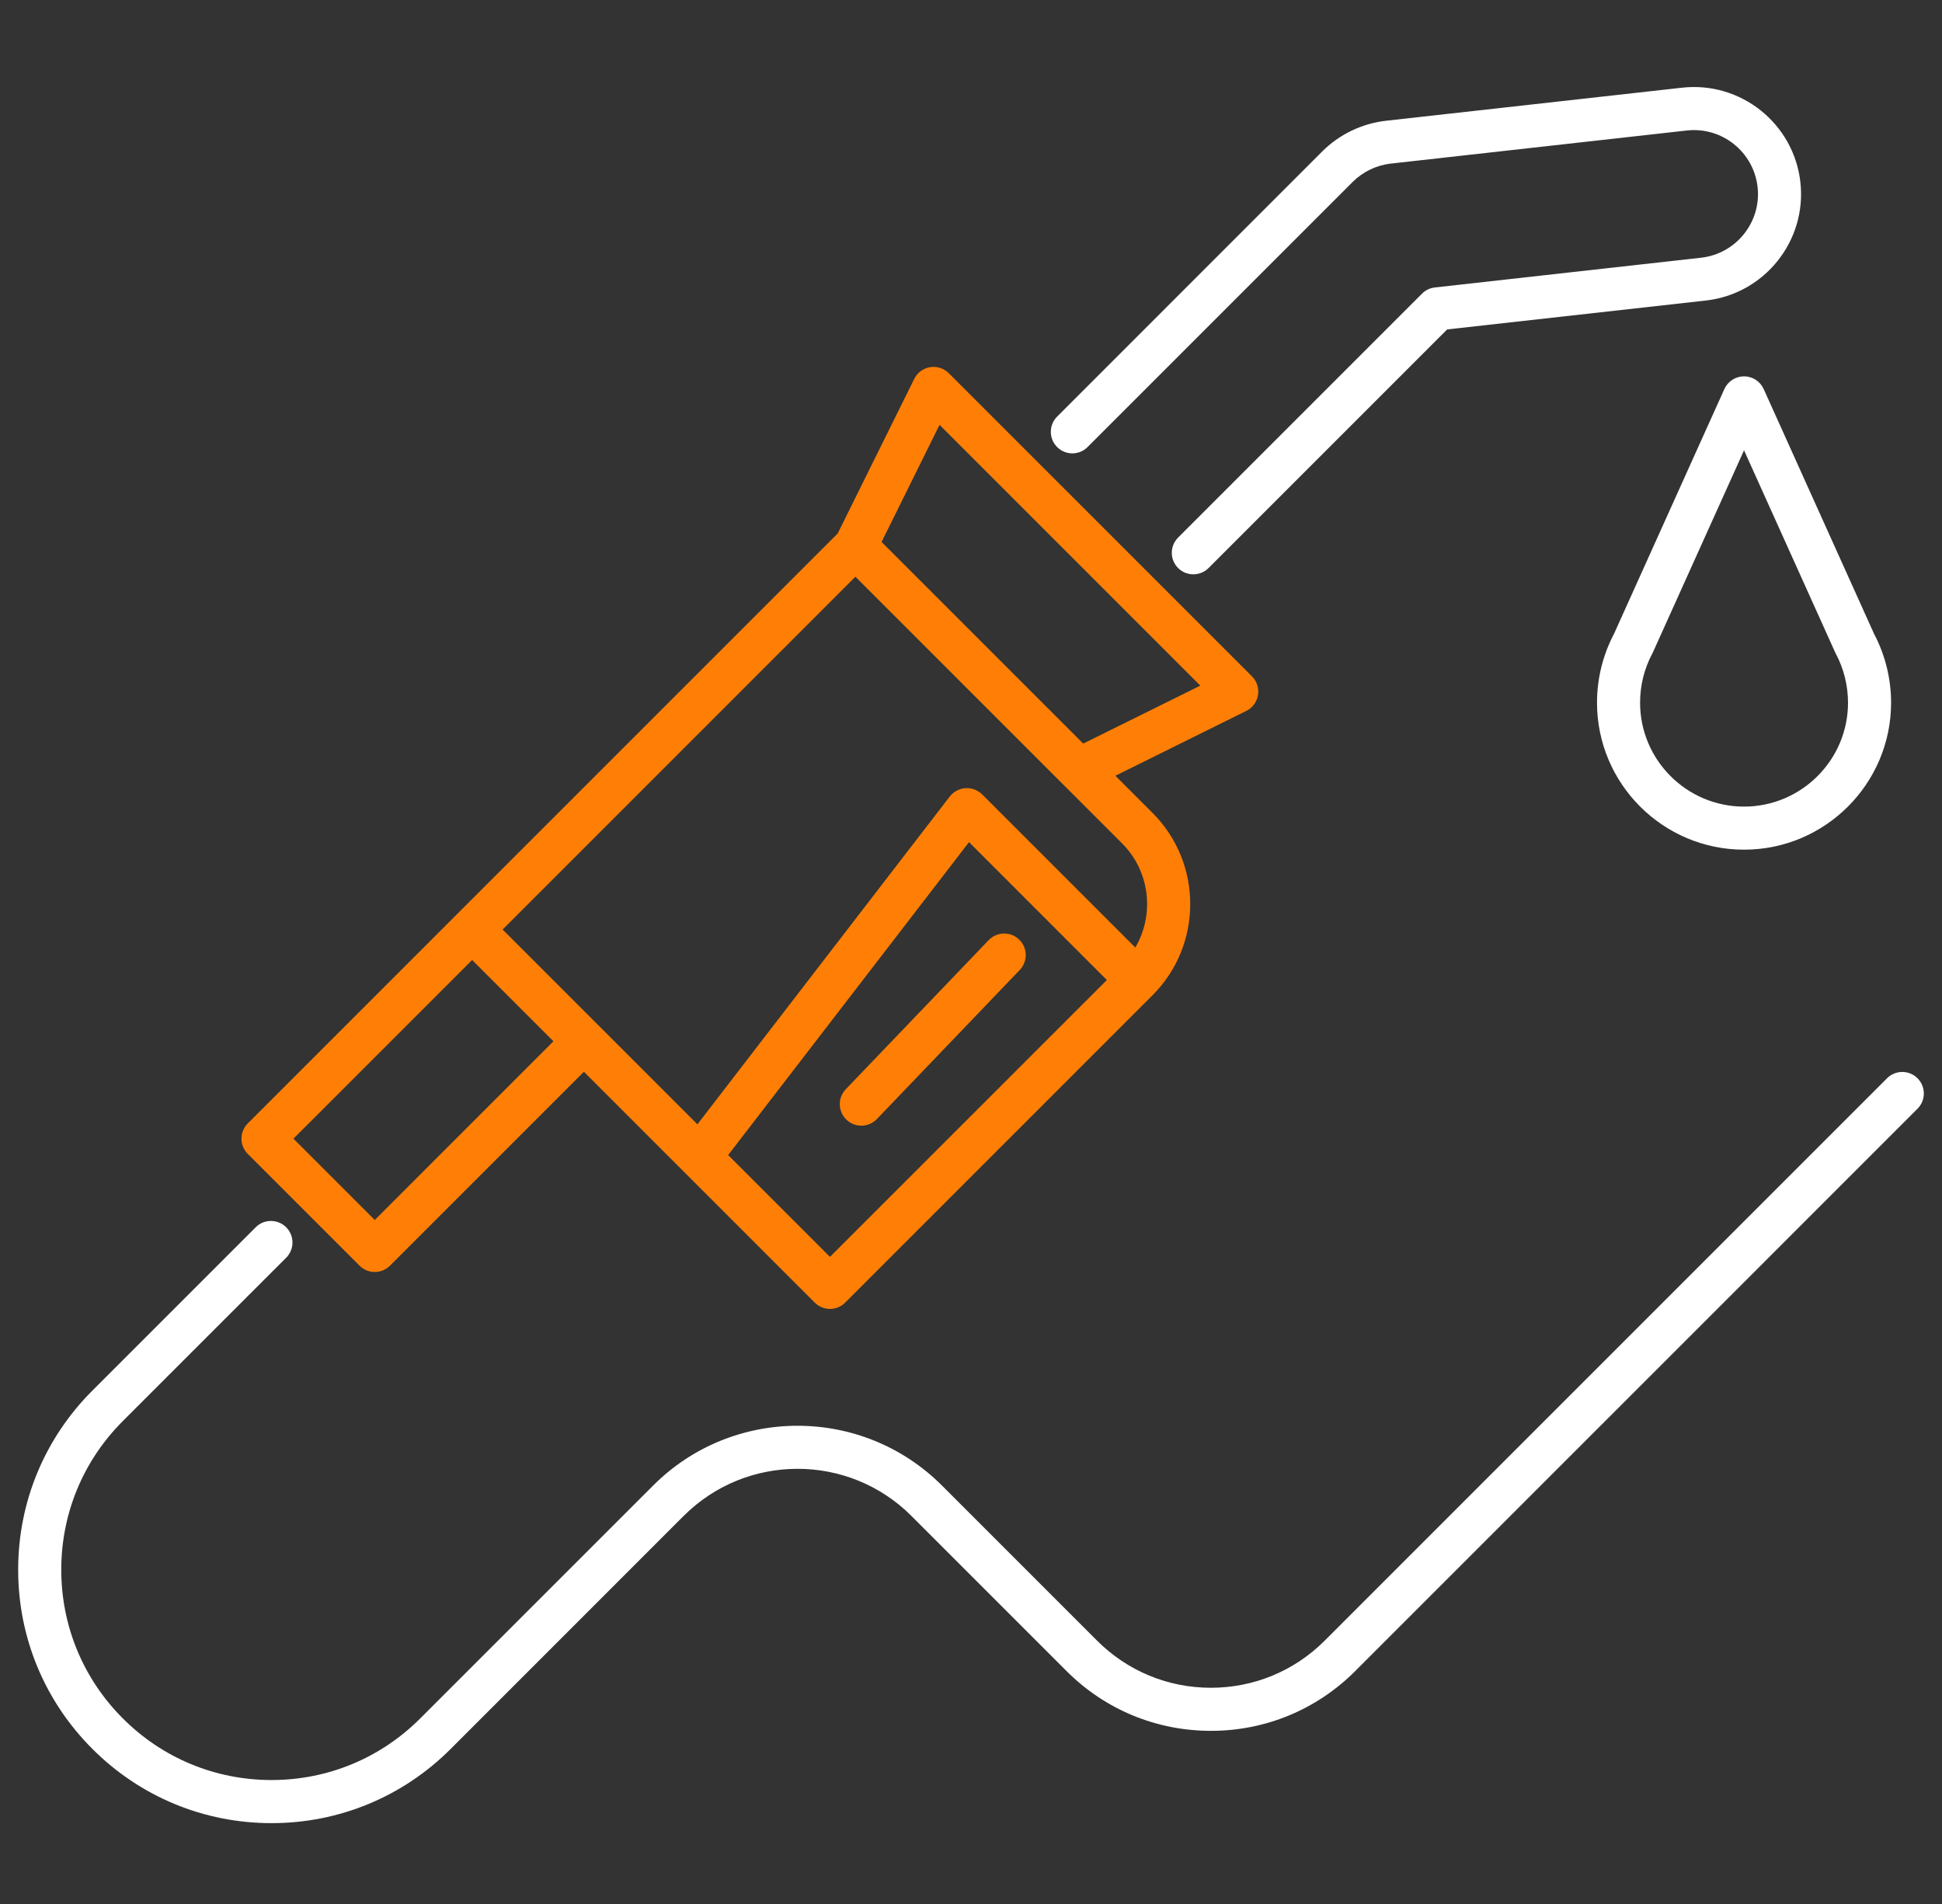 <svg width="51" height="50" viewBox="0 0 51 50" fill="none" xmlns="http://www.w3.org/2000/svg"><rect x="0" y="0" width="51" height="50" fill="#333333" stroke="none"/><g clip-path="url(#clip0_1_847)"><path d="M33.037 18.254C33.007 18.434 32.893 18.588 32.73 18.669L29.291 20.372L30.267 21.347C30.267 21.347 30.268 21.347 30.268 21.348C31.587 22.668 31.587 24.815 30.268 26.135C30.268 26.136 30.267 26.136 30.267 26.136L22.196 34.207C22.09 34.313 21.946 34.373 21.796 34.373C21.646 34.373 21.502 34.313 21.396 34.207L15.334 28.145L10.242 33.237C10.131 33.348 9.986 33.403 9.842 33.403C9.697 33.403 9.552 33.348 9.442 33.237L6.507 30.302C6.286 30.081 6.286 29.723 6.507 29.502L11.998 24.011C11.998 24.01 11.999 24.01 11.999 24.01L21.999 14.01L24.01 9.949C24.09 9.786 24.245 9.672 24.425 9.642C24.605 9.613 24.788 9.672 24.916 9.8L32.879 17.762C33.008 17.891 33.066 18.074 33.037 18.254ZM21.796 33.007L29.068 25.736L25.448 22.115L19.122 30.333L21.796 33.007ZM7.706 29.902L9.842 32.038L14.534 27.345L12.399 25.21L7.706 29.902ZM13.199 24.41L15.731 26.942C15.733 26.943 15.734 26.944 15.735 26.945C15.735 26.946 15.736 26.947 15.737 26.947L18.315 29.526L24.944 20.915C24.951 20.905 24.961 20.898 24.969 20.888C24.977 20.879 24.984 20.869 24.992 20.86C24.997 20.855 25.003 20.852 25.008 20.847C25.023 20.834 25.038 20.822 25.054 20.81C25.068 20.799 25.083 20.788 25.098 20.779C25.114 20.769 25.131 20.761 25.148 20.753C25.164 20.745 25.18 20.737 25.198 20.731C25.214 20.725 25.232 20.72 25.249 20.715C25.266 20.711 25.284 20.706 25.302 20.704C25.32 20.701 25.338 20.7 25.356 20.698C25.374 20.697 25.392 20.696 25.41 20.697C25.428 20.697 25.446 20.699 25.465 20.702C25.483 20.704 25.5 20.706 25.517 20.71C25.535 20.714 25.552 20.72 25.57 20.726C25.588 20.731 25.605 20.738 25.622 20.745C25.639 20.752 25.654 20.761 25.669 20.77C25.687 20.78 25.704 20.79 25.721 20.802C25.726 20.806 25.732 20.808 25.737 20.812C25.747 20.82 25.755 20.829 25.764 20.837C25.773 20.845 25.783 20.852 25.792 20.86L29.815 24.883C30.322 24.02 30.208 22.889 29.468 22.148L27.936 20.616C27.935 20.615 27.935 20.615 27.934 20.615L22.464 15.145L13.199 24.41ZM24.674 11.157L23.151 14.232L28.447 19.527L31.522 18.005L24.674 11.157Z" fill="#FF7F06"/><path d="M26.764 24.673C26.989 24.889 26.997 25.247 26.78 25.472L23.028 29.387C22.917 29.502 22.768 29.561 22.62 29.561C22.479 29.561 22.338 29.509 22.229 29.403C22.003 29.187 21.995 28.829 22.212 28.604L25.964 24.689C26.18 24.464 26.538 24.456 26.764 24.673Z" fill="#FF7F06"/><path d="M44.798 7.892L38.005 8.651L31.739 14.917C31.628 15.027 31.483 15.082 31.339 15.082C31.194 15.082 31.049 15.027 30.939 14.917C30.718 14.696 30.718 14.338 30.939 14.117L37.345 7.711C37.436 7.62 37.554 7.563 37.682 7.549L44.672 6.768C45.594 6.665 46.26 5.832 46.157 4.911C46.054 3.99 45.22 3.323 44.299 3.427L36.525 4.296C36.148 4.338 35.793 4.509 35.524 4.777L28.561 11.74C28.34 11.961 27.982 11.961 27.762 11.74C27.541 11.519 27.541 11.161 27.762 10.94L34.724 3.977C35.174 3.528 35.768 3.242 36.4 3.171L44.173 2.303C45.715 2.13 47.109 3.244 47.281 4.785C47.454 6.326 46.339 7.72 44.798 7.892Z" fill="#fff"/><path d="M2.426 36.518L6.715 32.229C6.936 32.008 7.294 32.008 7.515 32.229C7.736 32.45 7.736 32.808 7.515 33.029L3.227 37.316L3.226 37.318C2.183 38.36 1.609 39.747 1.609 41.222C1.609 42.697 2.183 44.084 3.226 45.127C4.269 46.171 5.656 46.745 7.131 46.745C8.606 46.745 9.993 46.171 11.036 45.127L17.155 39.009C17.155 39.009 17.155 39.009 17.155 39.009C19.245 36.919 22.645 36.919 24.735 39.009L28.81 43.084C29.609 43.882 30.671 44.322 31.8 44.322C32.929 44.322 33.991 43.882 34.789 43.084C34.789 43.084 34.789 43.084 34.789 43.084L49.557 28.316C49.778 28.095 50.136 28.095 50.357 28.316C50.578 28.537 50.578 28.895 50.357 29.116L35.59 43.883L35.59 43.884C34.577 44.896 33.231 45.454 31.8 45.453C30.368 45.453 29.022 44.896 28.01 43.884L23.935 39.809C22.287 38.16 19.604 38.16 17.956 39.808C17.956 39.808 17.956 39.808 17.955 39.808L11.836 45.928C10.58 47.184 8.909 47.877 7.131 47.877C5.354 47.877 3.683 47.184 2.427 45.928C1.17 44.671 0.477 43 0.477 41.222C0.477 39.445 1.17 37.774 2.426 36.518Z" fill="#fff"/><path d="M45.801 22.313C43.672 22.313 41.94 20.581 41.94 18.452C41.94 17.824 42.093 17.201 42.384 16.65L45.285 10.216C45.377 10.014 45.579 9.883 45.801 9.883C46.023 9.883 46.225 10.014 46.317 10.216L49.218 16.65C49.509 17.201 49.663 17.824 49.663 18.452C49.663 20.581 47.93 22.313 45.801 22.313ZM48.211 17.165C48.205 17.154 48.199 17.143 48.194 17.131L45.801 11.825L43.408 17.131C43.402 17.143 43.397 17.154 43.391 17.165C43.181 17.557 43.071 18.002 43.071 18.452C43.071 19.957 44.295 21.182 45.801 21.182C47.307 21.182 48.532 19.957 48.532 18.452C48.531 18.002 48.421 17.558 48.211 17.165Z" fill="#fff"/></g><defs><clipPath id="clip0_1_847"><path fill="#fff" transform="matrix(-1 0 0 1 50.523 0)" d="M0 0H50.046V50H0z"/></clipPath></defs></svg>
